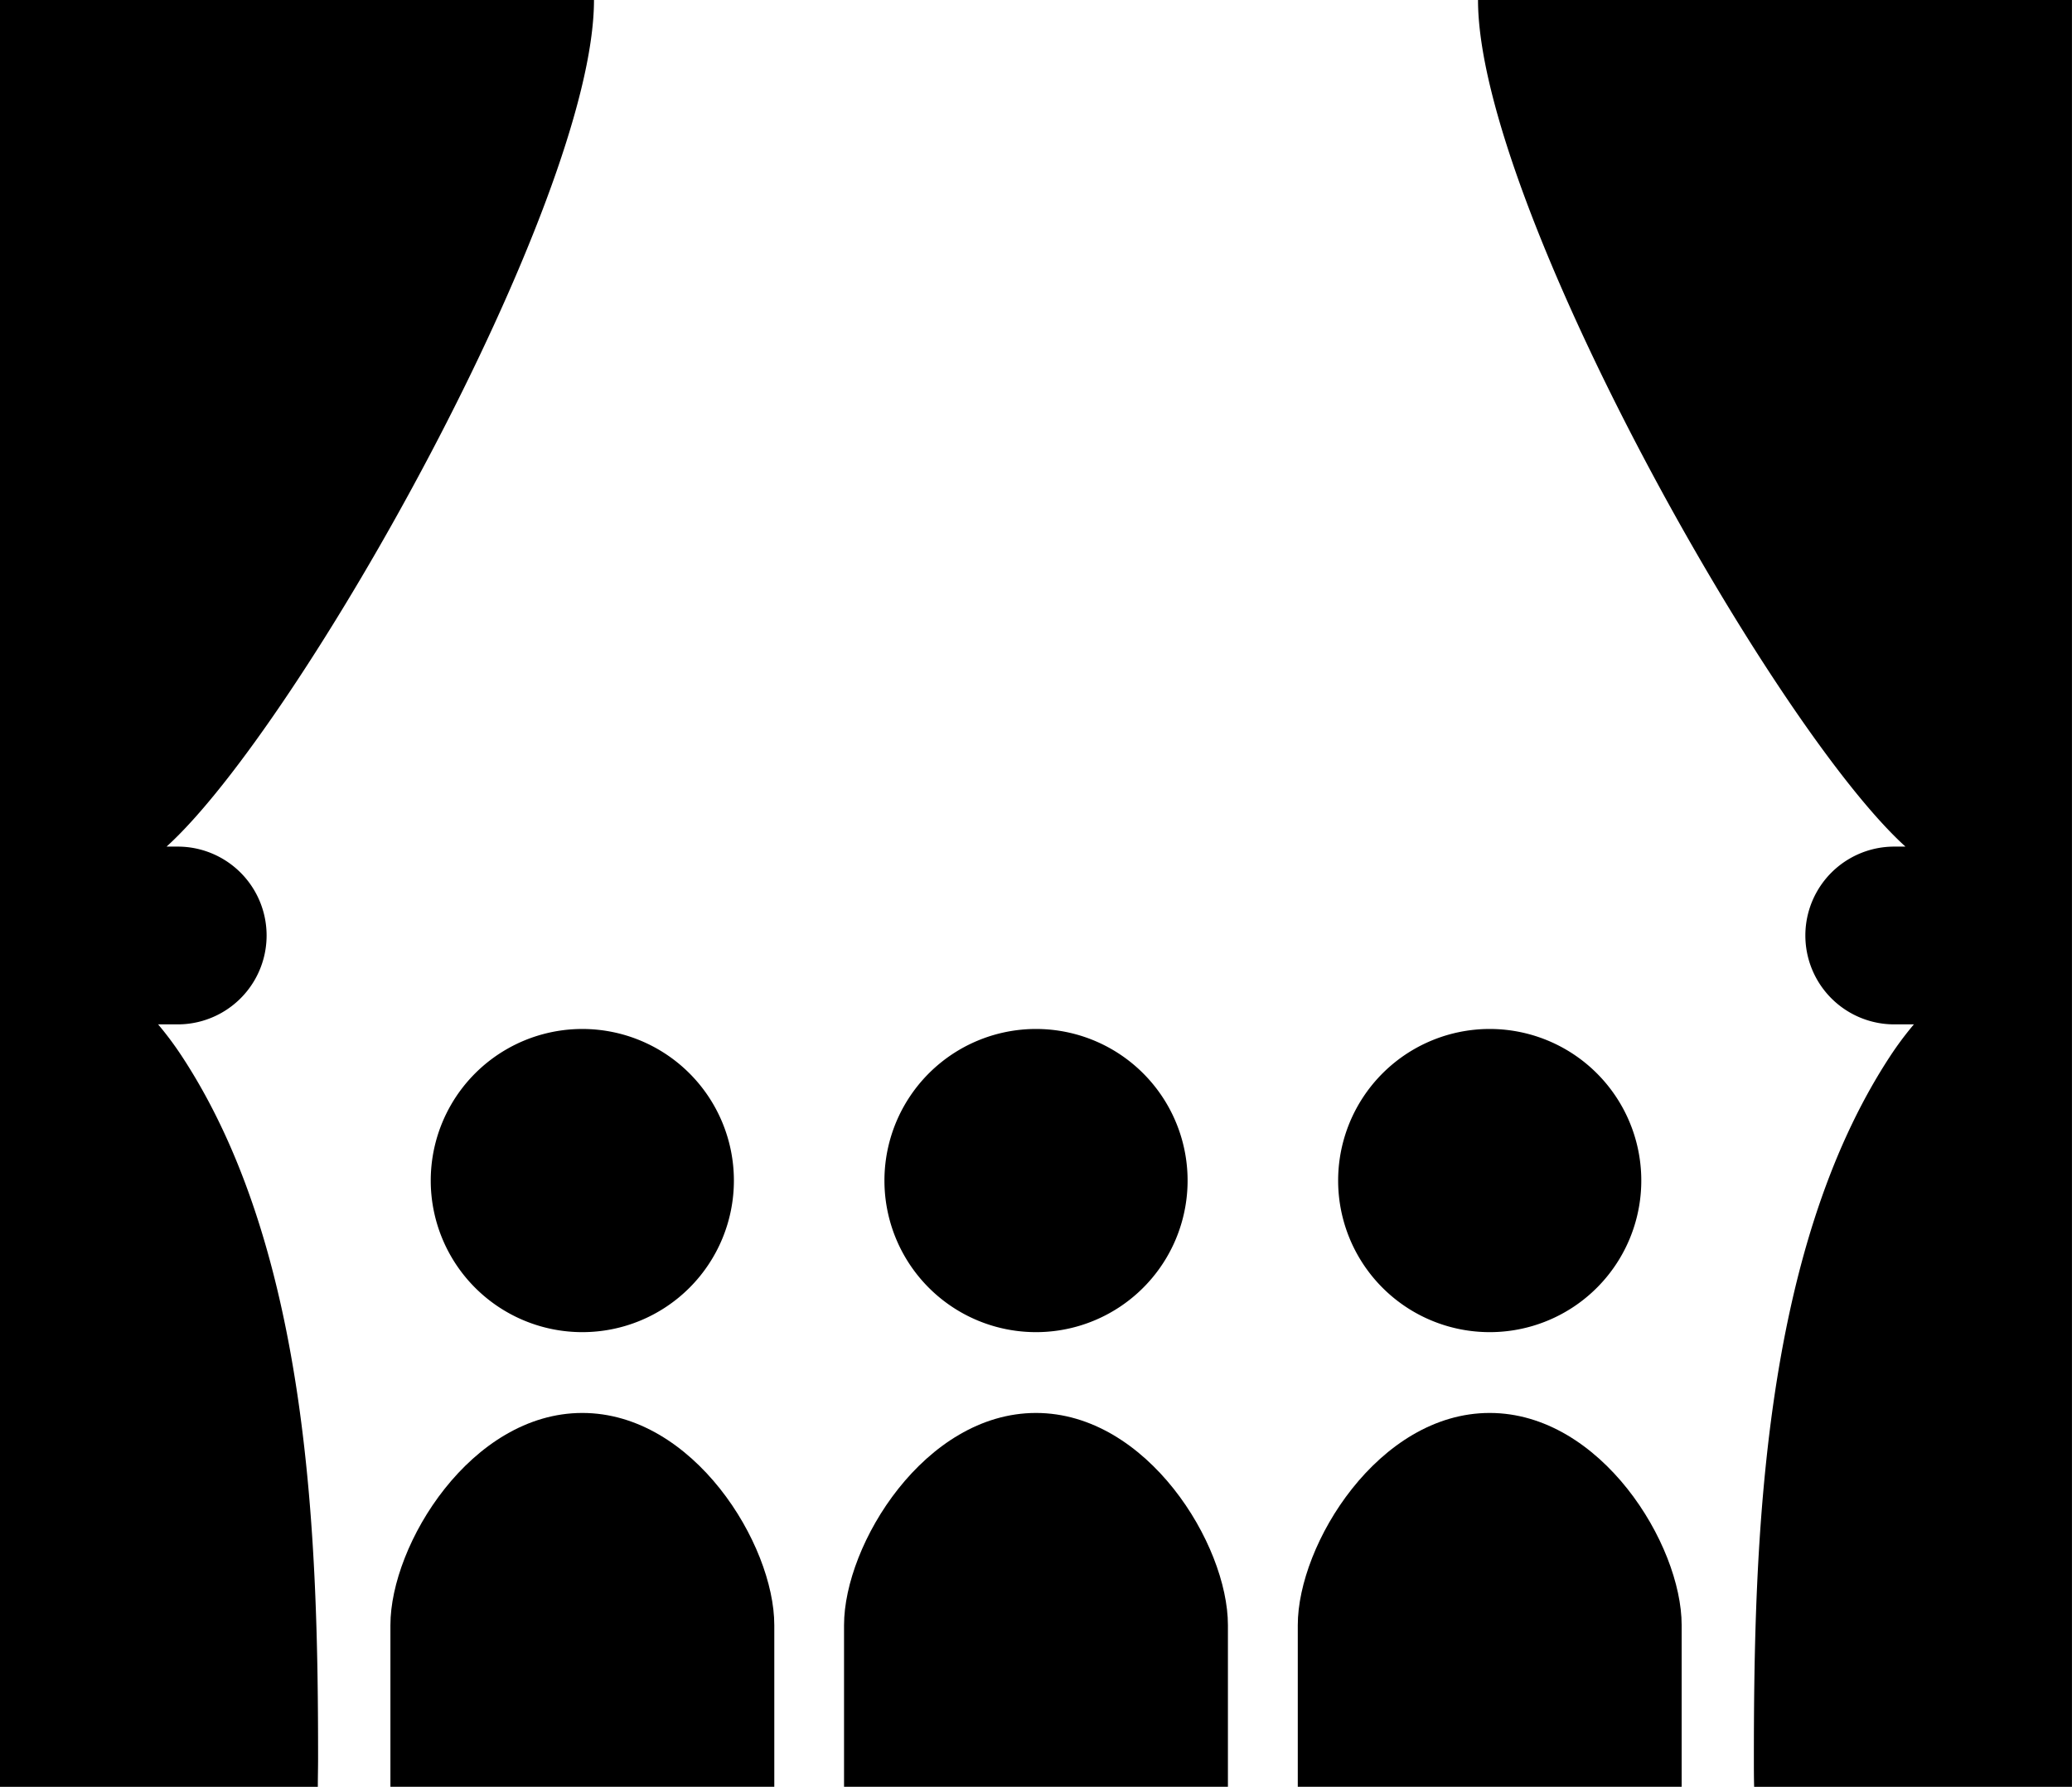<svg id="グループ_2428" data-name="グループ 2428" xmlns="http://www.w3.org/2000/svg" xmlns:xlink="http://www.w3.org/1999/xlink" width="54.515" height="47.009" viewBox="0 0 54.515 47.009">
  <defs>
    <clipPath id="clip-path">
      <rect id="長方形_1687" data-name="長方形 1687" width="54.515" height="47.009"/>
    </clipPath>
  </defs>
  <g id="グループ_2268" data-name="グループ 2268" clip-path="url(#clip-path)">
    <path id="パス_1997" data-name="パス 1997" d="M4.159,26.95h.517a2.338,2.338,0,1,0,0-4.677H4.382C7.9,19.086,15.628,5.325,15.628,0H0V47.009H8.362c0-.246.007-.491.007-.739,0-5.66-.2-13.308-3.569-18.458a8.669,8.669,0,0,0-.64-.862"/>
    <path id="パス_1998" data-name="パス 1998" d="M365.219,0c0,5.325,7.728,19.086,11.246,22.273h-.295a2.338,2.338,0,1,0,0,4.677h.517a8.65,8.65,0,0,0-.641.862c-3.364,5.151-3.569,12.8-3.569,18.458,0,.248,0,.492.007.739h8.362V0Z" transform="translate(-326.332)"/>
    <path id="パス_1999" data-name="パス 1999" d="M106.438,258.24a3.988,3.988,0,1,0,3.988-3.99,3.988,3.988,0,0,0-3.988,3.99" transform="translate(-95.105 -227.179)"/>
    <path id="パス_2000" data-name="パス 2000" d="M101.518,349.125c-2.923,0-5.049,3.455-5.049,5.583v4.252h10.1v-4.252c0-2.128-2.126-5.583-5.051-5.583" transform="translate(-86.197 -311.952)"/>
    <path id="パス_2001" data-name="パス 2001" d="M222.535,262.225a3.988,3.988,0,1,0-3.988-3.986,3.987,3.987,0,0,0,3.988,3.986" transform="translate(-195.277 -227.178)"/>
    <path id="パス_2002" data-name="パス 2002" d="M213.613,349.125c-2.925,0-5.051,3.455-5.051,5.583v4.252h10.1v-4.252c0-2.128-2.126-5.583-5.051-5.583" transform="translate(-186.355 -311.952)"/>
    <path id="パス_2003" data-name="パス 2003" d="M334.644,262.225a3.988,3.988,0,1,0-3.988-3.986,3.987,3.987,0,0,0,3.988,3.986" transform="translate(-295.449 -227.178)"/>
    <path id="パス_2004" data-name="パス 2004" d="M325.736,349.125c-2.923,0-5.049,3.455-5.049,5.583v4.252h10.1v-4.252c0-2.128-2.128-5.583-5.051-5.583" transform="translate(-286.542 -311.952)"/>
  </g>
</svg>
